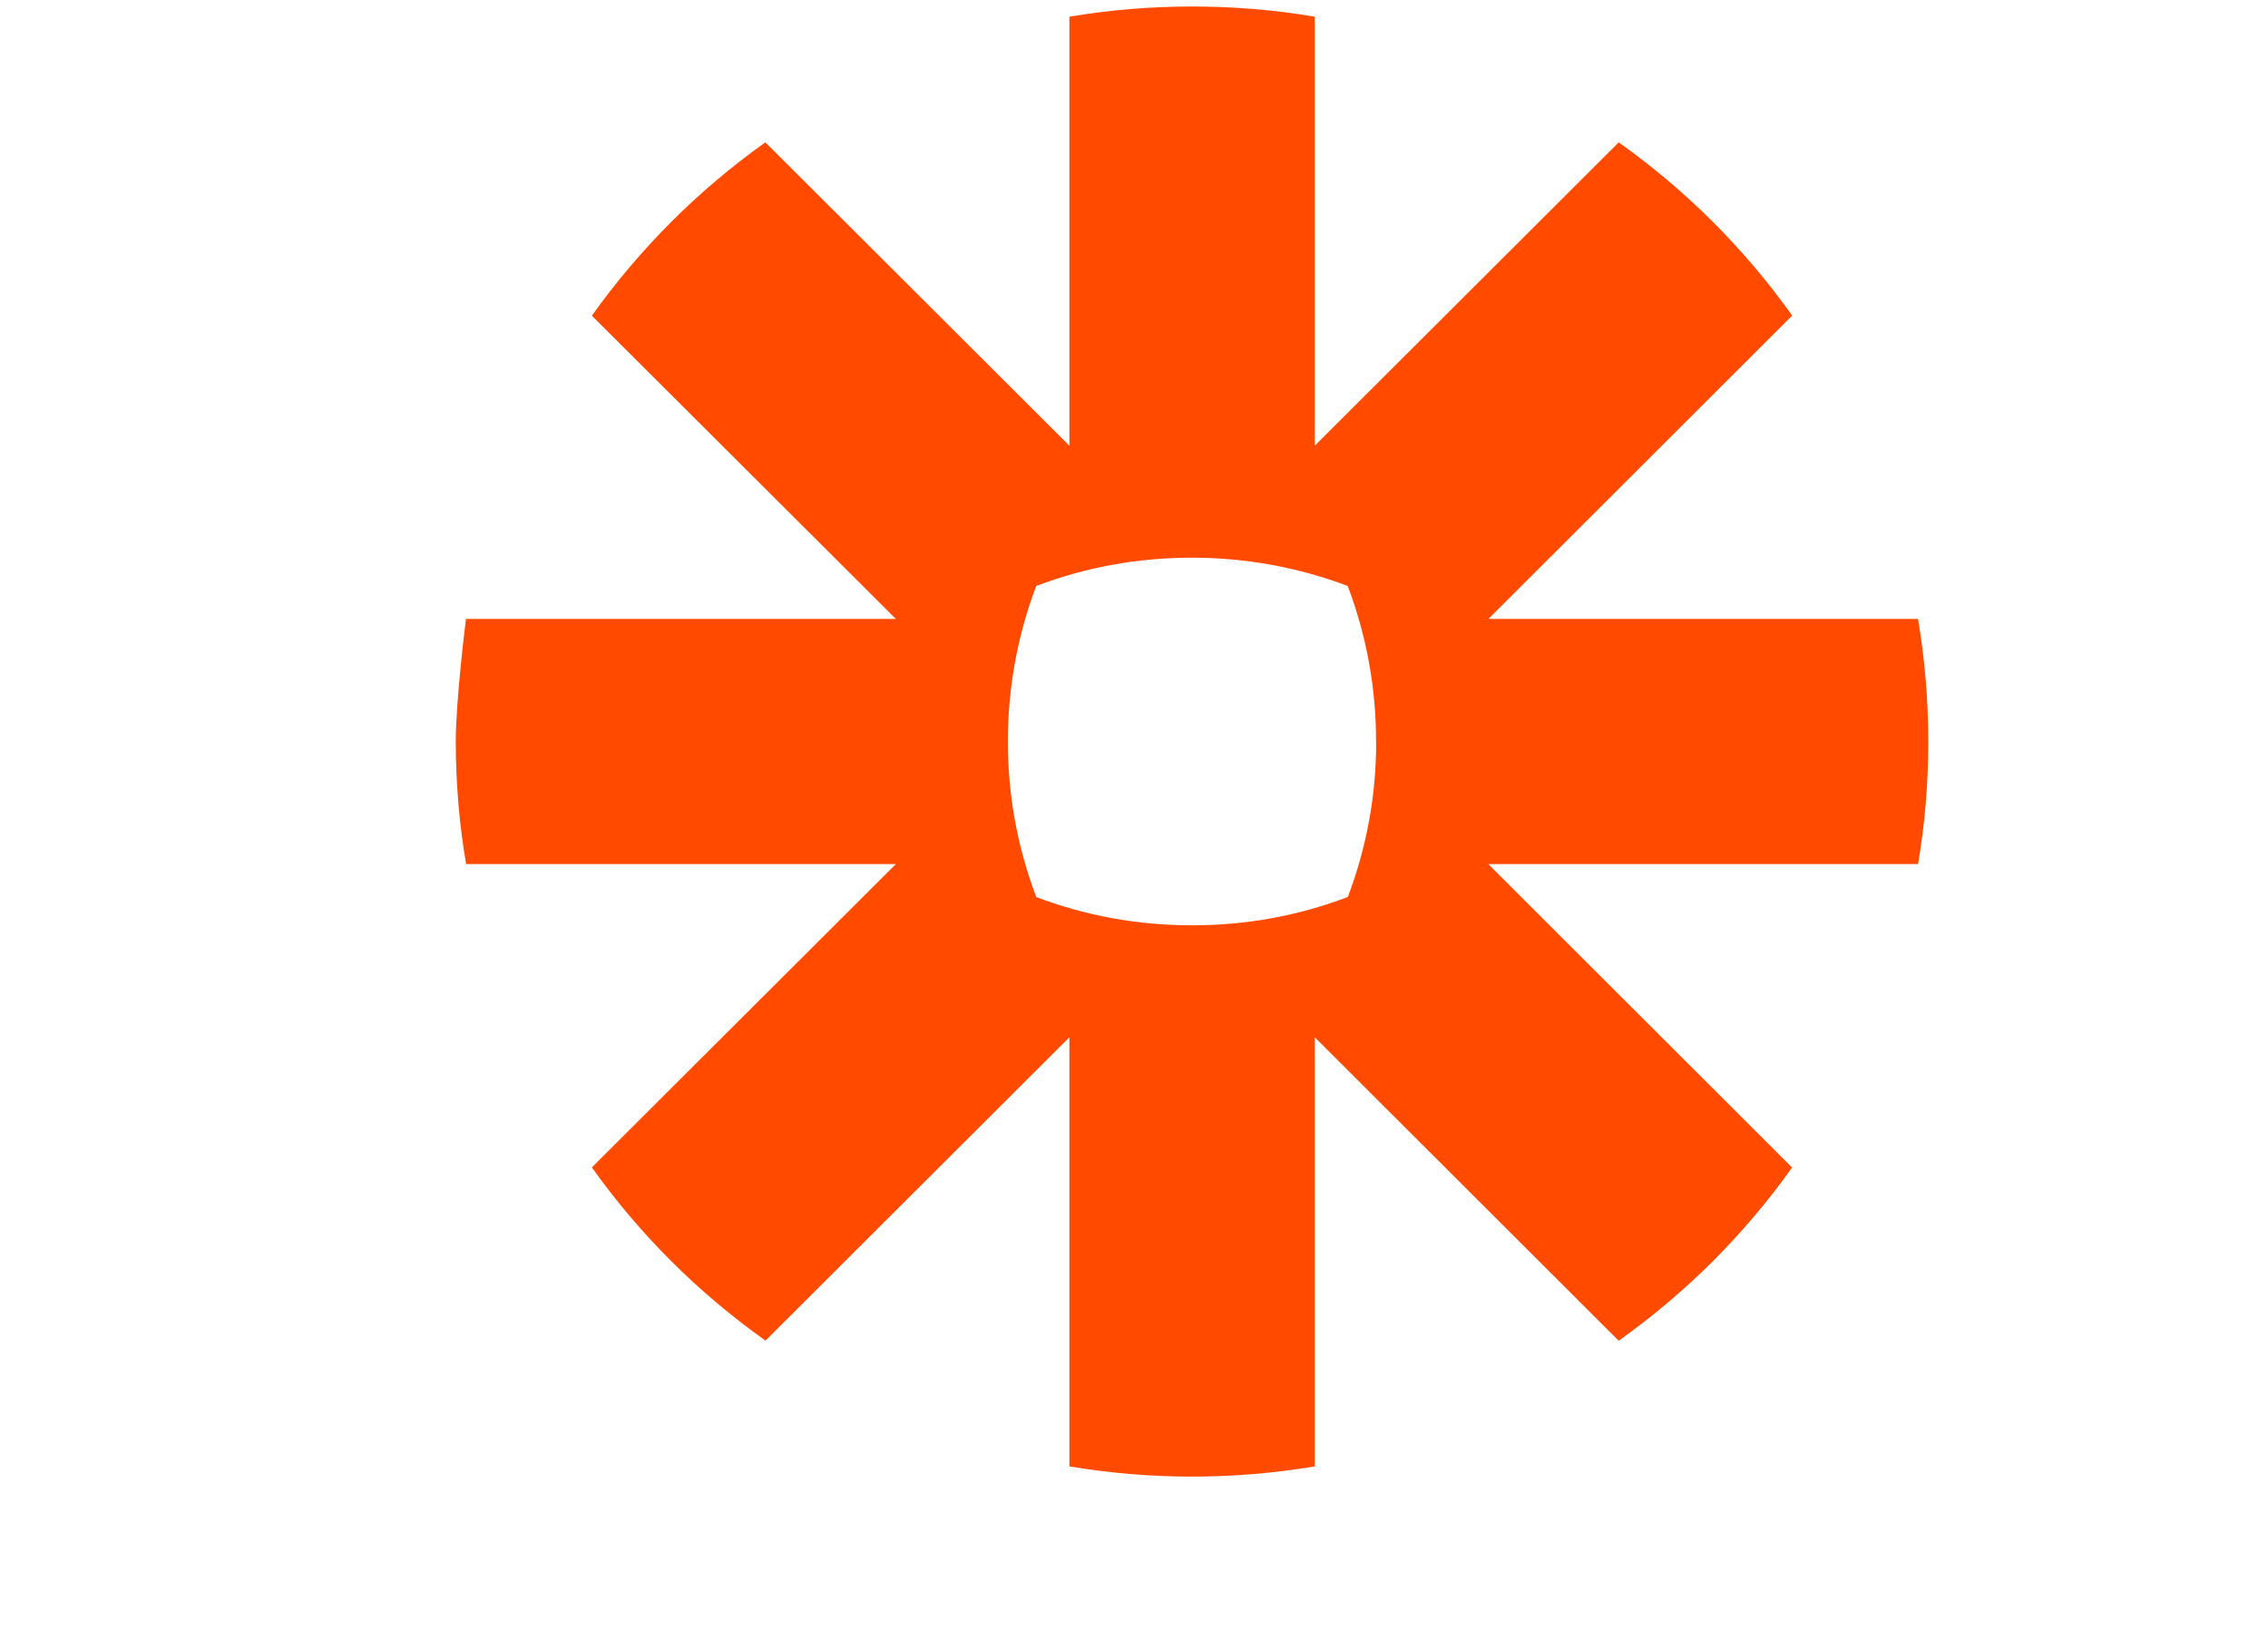 <svg xmlns="http://www.w3.org/2000/svg" xmlns:xlink="http://www.w3.org/1999/xlink" width="96" zoomAndPan="magnify" viewBox="0 0 72 51.75" height="69" preserveAspectRatio="xMidYMid meet" version="1.0"><defs><clipPath id="a331e38e50"><path d="M 0.172 0 L 71.082 0 L 71.082 50.754 L 0.172 50.754 Z M 0.172 0 " clip-rule="nonzero"/></clipPath></defs><g clip-path="url(#a331e38e50)"><path fill="#ff4a00" d="M 33.941 73.035 L 24.789 73.035 C 24.602 72.285 24.461 71.418 24.367 70.434 C 24.18 68.512 24.18 66.59 24.367 64.672 C 24.461 63.688 24.602 62.82 24.789 62.07 L 47.602 62.07 L 47.602 134.195 C 46.457 134.395 45.309 134.535 44.152 134.617 C 43.004 134.703 41.852 134.75 40.699 134.754 C 39.598 134.746 38.492 134.703 37.395 134.617 C 36.238 134.535 35.086 134.395 33.945 134.195 L 33.945 73.031 L 33.945 73.035 Z M 113.355 91.176 C 113.355 88.547 113.004 86.043 112.301 83.648 C 111.594 81.262 110.559 79.176 109.203 77.395 C 107.84 75.613 106.102 74.184 103.992 73.105 C 101.879 72.027 99.367 71.488 96.457 71.488 C 90.73 71.488 86.344 73.227 83.293 76.691 C 80.242 80.16 78.391 84.988 77.73 91.176 Z M 77.59 101.578 C 77.777 109.449 79.82 115.215 83.715 118.871 C 87.609 122.523 93.359 124.355 100.965 124.355 C 107.625 124.355 113.965 123.184 119.973 120.84 C 120.719 122.246 121.328 123.957 121.801 125.973 C 122.262 127.938 122.543 129.93 122.645 131.945 C 119.551 133.262 116.145 134.242 112.438 134.898 C 108.727 135.555 104.621 135.883 100.117 135.883 C 93.547 135.883 87.914 134.965 83.223 133.141 C 78.527 131.309 74.656 128.734 71.605 125.406 C 68.555 122.082 66.324 118.145 64.918 113.598 C 63.508 109.051 62.805 104.059 62.805 98.625 C 62.805 93.281 63.484 88.289 64.844 83.648 C 66.203 79.012 68.297 74.98 71.109 71.559 C 73.926 68.137 77.469 65.418 81.742 63.402 C 86.012 61.387 91.055 60.379 96.879 60.379 C 101.852 60.379 106.219 61.223 109.973 62.91 C 113.727 64.598 116.871 66.918 119.406 69.871 C 121.941 72.824 123.863 76.34 125.18 80.414 C 126.492 84.492 127.152 88.922 127.152 93.703 C 127.152 95.016 127.102 96.398 127.008 97.848 C 126.93 99.094 126.84 100.332 126.727 101.574 L 77.59 101.574 Z M 142.508 62.07 C 143.488 61.891 144.473 61.75 145.465 61.648 C 146.402 61.555 147.387 61.508 148.422 61.508 C 149.453 61.508 150.484 61.555 151.52 61.648 C 152.551 61.742 153.488 61.883 154.336 62.07 C 154.613 63.477 154.895 65.328 155.176 67.621 C 155.457 69.918 155.602 71.863 155.602 73.457 C 157.57 70.27 160.176 67.504 163.414 65.16 C 166.652 62.82 170.805 61.645 175.875 61.645 C 176.625 61.645 177.398 61.672 178.199 61.719 C 178.879 61.754 179.562 61.824 180.238 61.926 C 180.426 62.77 180.57 63.664 180.664 64.598 C 180.754 65.535 180.801 66.52 180.801 67.551 C 180.801 68.676 180.73 69.848 180.594 71.066 C 180.457 72.238 180.293 73.41 180.102 74.578 C 179.336 74.391 178.562 74.297 177.773 74.297 L 175.875 74.297 C 173.34 74.297 170.922 74.648 168.621 75.352 C 166.32 76.055 164.258 77.297 162.426 79.078 C 160.598 80.859 159.141 83.297 158.062 86.391 C 156.98 89.484 156.445 93.469 156.445 98.34 L 156.445 134.195 C 155.301 134.391 154.148 134.535 152.992 134.613 C 151.727 134.707 150.578 134.754 149.547 134.754 C 148.395 134.75 147.242 134.703 146.094 134.613 C 144.891 134.527 143.695 134.387 142.504 134.195 L 142.504 62.07 Z M 43.688 23.555 C 43.688 25.254 43.387 26.895 42.789 28.48 C 41.199 29.082 39.555 29.379 37.852 29.379 L 37.832 29.379 C 36.133 29.379 34.488 29.082 32.898 28.484 C 32.297 26.895 31.996 25.254 31.996 23.555 L 31.996 23.531 C 31.996 21.797 32.316 20.137 32.895 18.605 C 34.484 18.004 36.129 17.707 37.832 17.707 L 37.848 17.707 C 39.586 17.707 41.25 18.027 42.785 18.605 C 43.383 20.191 43.684 21.836 43.684 23.531 L 43.684 23.555 Z M 60.891 19.652 L 47.25 19.652 L 56.895 10.02 C 55.367 7.879 53.531 6.047 51.387 4.52 L 41.738 14.152 L 41.738 0.531 C 40.453 0.312 39.16 0.207 37.855 0.207 L 37.832 0.207 C 36.508 0.207 35.211 0.316 33.949 0.531 L 33.949 14.152 L 24.297 4.52 C 23.234 5.277 22.238 6.117 21.316 7.039 L 21.312 7.043 C 20.387 7.969 19.547 8.961 18.789 10.023 L 28.441 19.652 L 14.793 19.652 C 14.793 19.652 14.469 22.215 14.469 23.535 L 14.469 23.551 C 14.469 24.875 14.582 26.172 14.797 27.434 L 28.441 27.434 L 18.789 37.066 C 20.316 39.207 22.156 41.039 24.301 42.566 L 33.949 32.934 L 33.949 46.559 C 35.211 46.77 36.504 46.883 37.824 46.883 L 37.859 46.883 C 39.16 46.883 40.453 46.773 41.738 46.559 L 41.738 32.934 L 51.387 42.57 C 52.449 41.812 53.445 40.973 54.371 40.051 C 55.293 39.125 56.137 38.133 56.891 37.07 L 47.246 27.434 L 60.891 27.434 C 61.105 26.172 61.215 24.883 61.215 23.562 L 61.215 23.527 C 61.215 22.23 61.105 20.934 60.891 19.656 Z M -186.41 132.23 L -148.395 73.176 L -181.906 73.176 C -182.188 71.488 -182.324 69.617 -182.324 67.555 C -182.324 65.586 -182.184 63.754 -181.902 62.066 L -127.695 62.066 L -126.988 63.898 L -165.289 123.09 L -129.383 123.09 C -129.102 124.965 -128.961 126.883 -128.961 128.852 C -128.961 130.73 -129.102 132.508 -129.383 134.195 L -185.707 134.195 L -186.41 132.227 Z M -76.727 100.312 C -78.133 100.125 -79.918 99.941 -82.078 99.75 C -84.234 99.562 -86.066 99.469 -87.566 99.469 C -93.387 99.469 -97.82 100.547 -100.871 102.703 C -103.922 104.859 -105.445 108.141 -105.445 112.543 C -105.445 115.355 -104.934 117.559 -103.898 119.152 C -102.867 120.746 -101.574 121.965 -100.027 122.809 C -98.477 123.652 -96.766 124.168 -94.891 124.355 C -93.012 124.543 -91.227 124.637 -89.539 124.637 C -87.379 124.637 -85.152 124.52 -82.852 124.285 C -80.551 124.051 -78.512 123.699 -76.727 123.23 Z M -76.727 86.676 C -76.727 81.141 -78.133 77.301 -80.949 75.145 C -83.766 72.988 -87.848 71.91 -93.199 71.91 C -96.488 71.91 -99.559 72.168 -102.422 72.684 C -105.258 73.191 -108.051 73.871 -110.801 74.719 C -112.586 71.629 -113.477 67.926 -113.477 63.613 C -110.289 62.582 -106.77 61.785 -102.918 61.223 C -99.07 60.66 -95.363 60.379 -91.793 60.379 C -82.406 60.379 -75.273 62.512 -70.391 66.777 C -65.512 71.047 -63.07 77.863 -63.07 87.234 L -63.07 132.367 C -66.355 133.117 -70.344 133.891 -75.039 134.688 C -79.793 135.488 -84.578 135.887 -89.398 135.883 C -94 135.883 -98.152 135.461 -101.859 134.617 C -105.57 133.773 -108.715 132.418 -111.293 130.539 C -113.879 128.668 -115.871 126.277 -117.281 123.371 C -118.688 120.465 -119.391 116.949 -119.391 112.824 C -119.391 108.797 -118.57 105.258 -116.926 102.211 C -115.293 99.156 -113.062 96.625 -110.238 94.617 C -107.422 92.605 -104.184 91.102 -100.523 90.121 C -96.859 89.137 -93.016 88.645 -88.977 88.645 C -85.973 88.645 -83.512 88.715 -81.586 88.855 C -79.664 88.996 -78.043 89.16 -76.727 89.348 Z M -33.922 122.383 C -32.141 123.039 -30.309 123.508 -28.43 123.789 C -26.555 124.07 -24.117 124.211 -21.109 124.211 C -17.73 124.211 -14.633 123.676 -11.82 122.598 C -9 121.52 -6.586 119.855 -4.566 117.605 C -2.547 115.355 -0.953 112.523 0.219 109.098 C 1.395 105.68 1.98 101.625 1.98 96.938 C 1.98 89.438 0.594 83.488 -2.172 79.082 C -4.945 74.676 -9.473 72.473 -15.758 72.473 C -18.105 72.473 -20.359 72.895 -22.516 73.738 C -24.68 74.582 -26.602 75.848 -28.293 77.535 C -29.98 79.223 -31.34 81.355 -32.375 83.934 C -33.41 86.512 -33.922 89.582 -33.922 93.145 L -33.922 122.387 Z M -47.863 62.066 C -46.906 61.879 -45.945 61.738 -44.977 61.645 C -43.969 61.555 -42.961 61.508 -41.949 61.508 C -41.012 61.508 -40.027 61.555 -38.992 61.645 C -37.961 61.742 -36.977 61.883 -36.035 62.066 C -35.945 62.258 -35.824 62.84 -35.684 63.828 C -35.543 64.812 -35.402 65.863 -35.262 66.988 C -35.121 68.113 -34.98 69.195 -34.84 70.223 C -34.699 71.254 -34.629 71.91 -34.629 72.191 C -33.691 70.695 -32.562 69.238 -31.25 67.836 C -29.934 66.426 -28.359 65.164 -26.531 64.039 C -24.699 62.914 -22.637 62.023 -20.336 61.367 C -18.035 60.711 -15.48 60.379 -12.664 60.379 C -8.441 60.379 -4.52 61.086 -0.902 62.492 C 2.707 63.898 5.805 66.074 8.387 69.027 C 10.965 71.98 12.984 75.73 14.441 80.277 C 15.895 84.824 16.621 90.191 16.621 96.375 C 16.621 108.746 13.266 118.426 6.551 125.41 C -0.16 132.395 -9.66 135.883 -21.957 135.883 C -24.023 135.883 -26.137 135.742 -28.293 135.461 C -30.453 135.18 -32.332 134.805 -33.926 134.336 L -33.926 167.379 C -35.117 167.57 -36.312 167.711 -37.516 167.801 C -38.785 167.891 -39.934 167.938 -40.969 167.938 C -42.117 167.934 -43.27 167.887 -44.418 167.801 C -45.574 167.719 -46.723 167.578 -47.863 167.379 Z M -47.863 62.066 " fill-opacity="1" fill-rule="nonzero"/></g></svg>